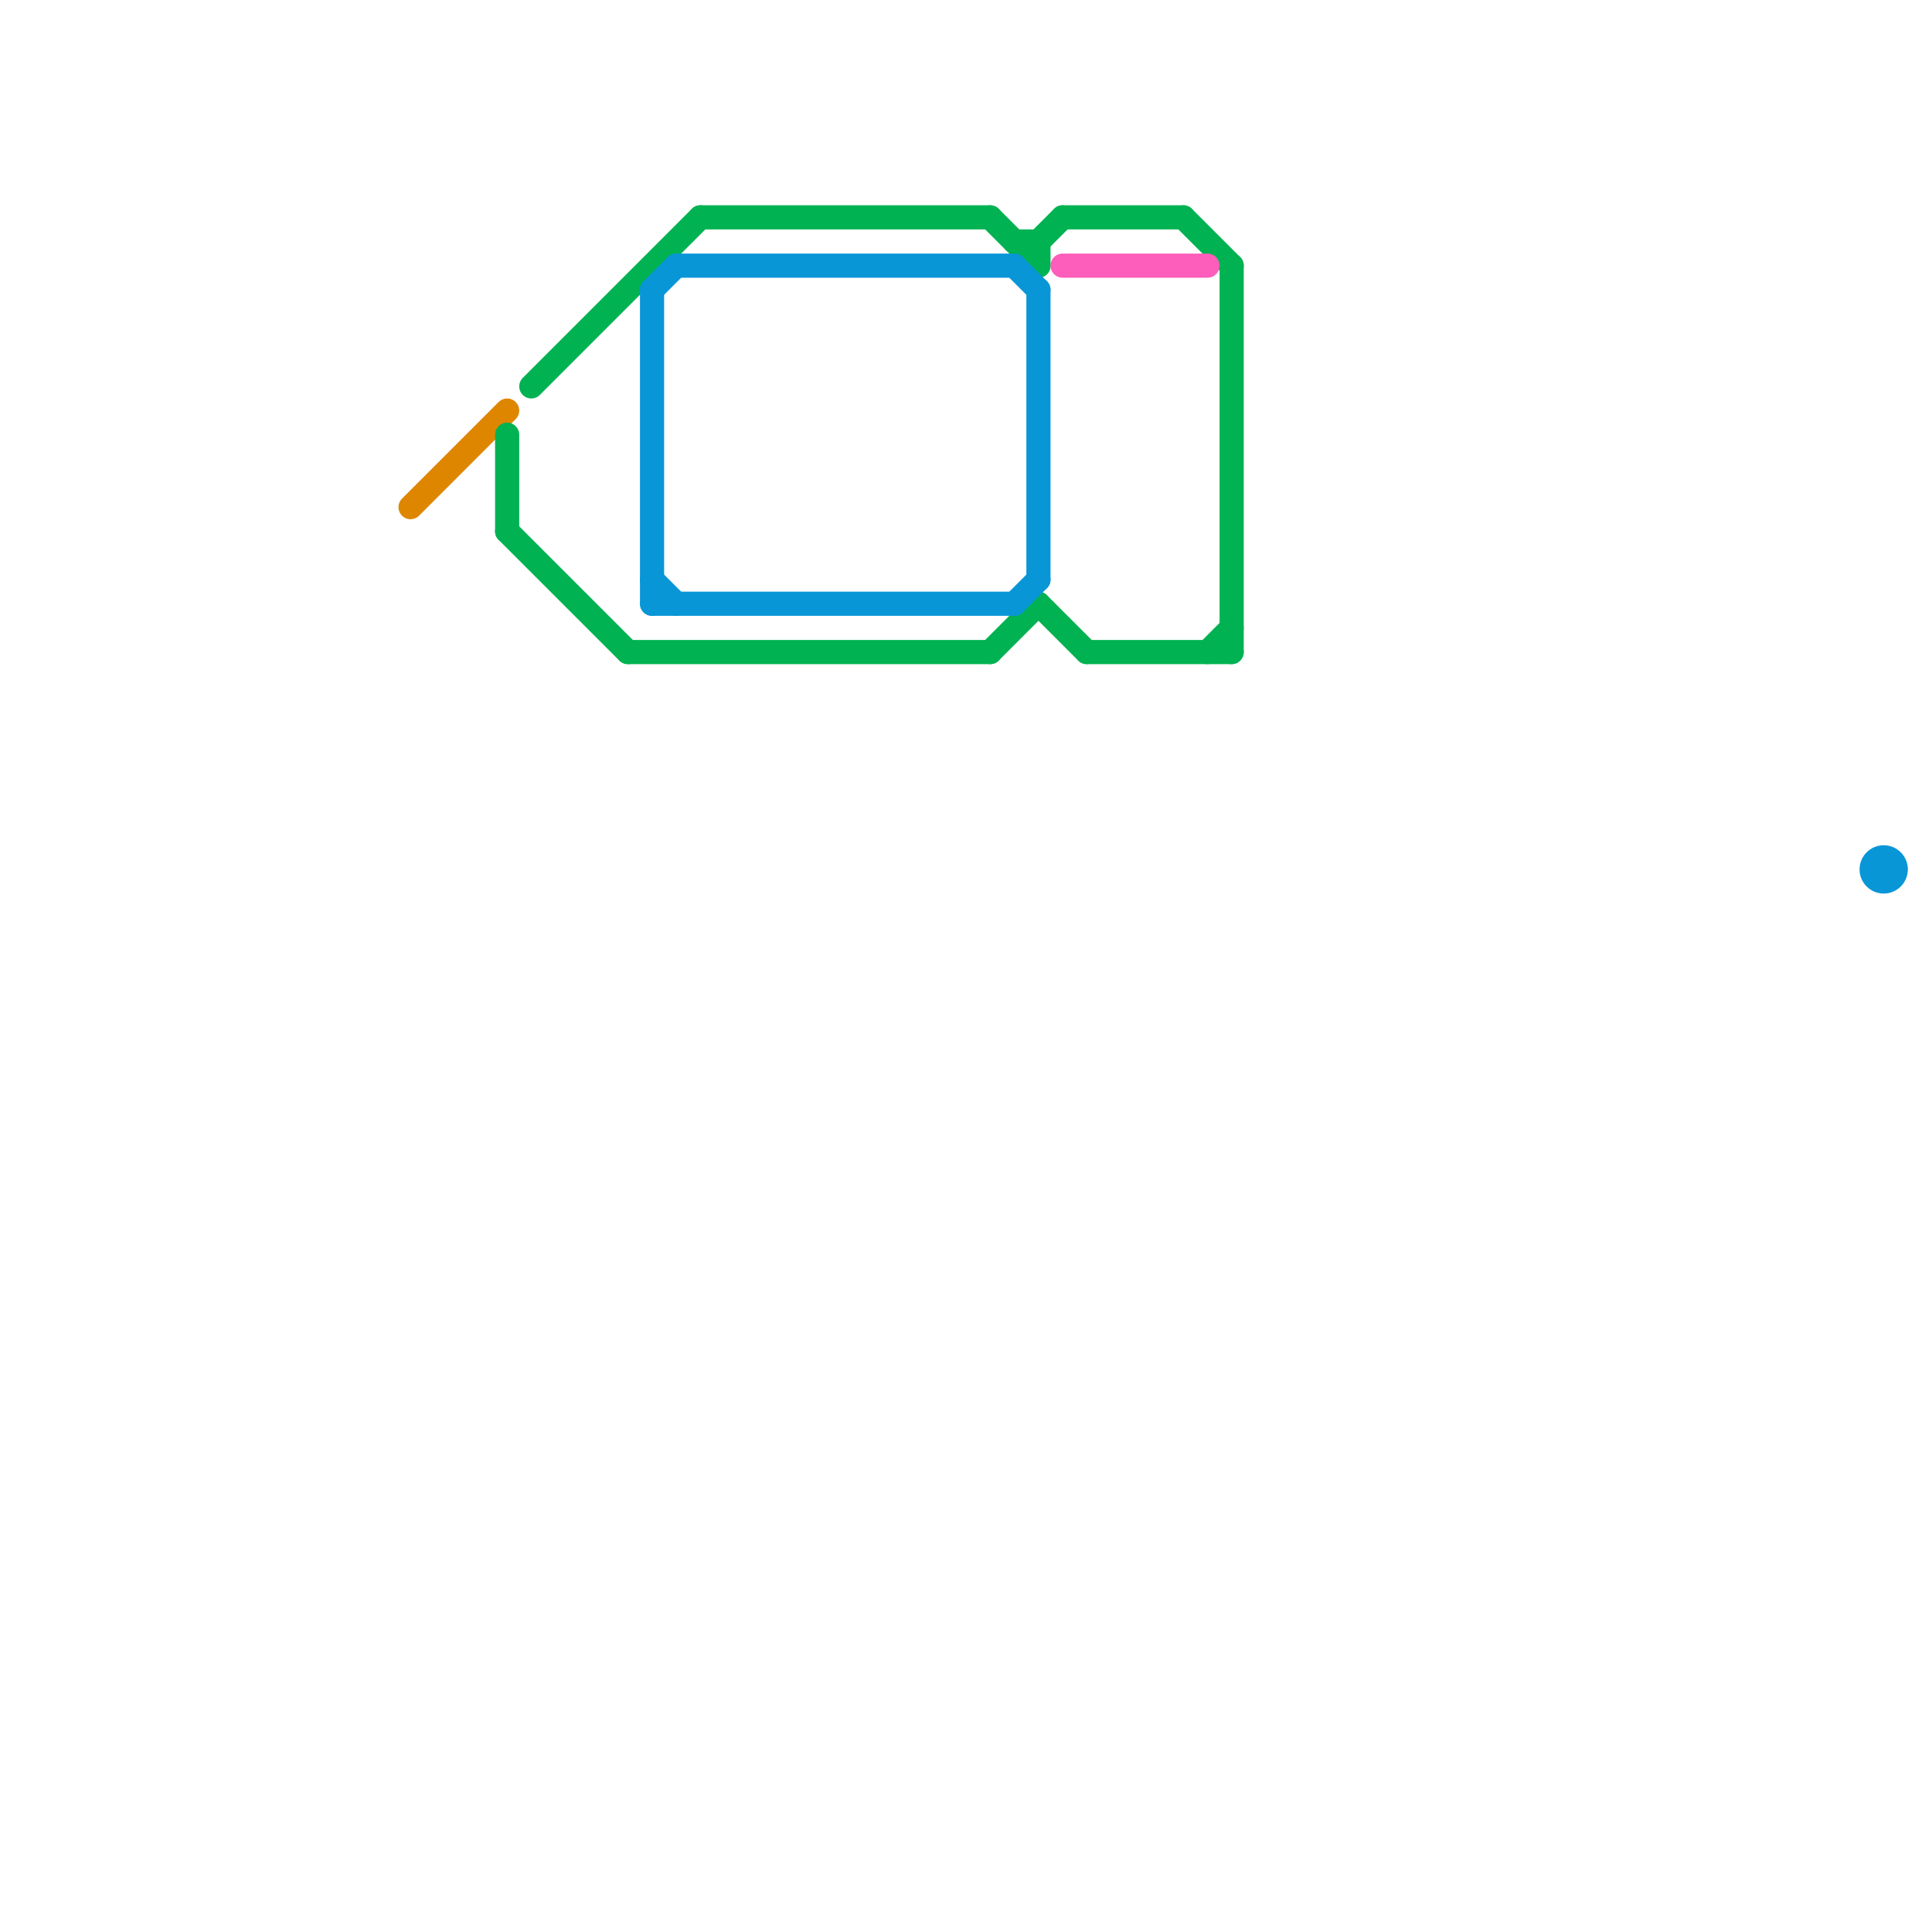 
<svg version="1.1" xmlns="http://www.w3.org/2000/svg" viewBox="0 0 80 80">
<style>text { font: 1px Helvetica; font-weight: 600; white-space: pre; dominant-baseline: central; } line { stroke-width: 1; fill: none; stroke-linecap: round; stroke-linejoin: round; } .c0 { stroke: #df8600 } .c1 { stroke: #00b251 } .c2 { stroke: #0896d7 } .c3 { stroke: #fd5dbb }</style><defs><g id="wm-xf"><circle r="1.2" fill="#000"/><circle r="0.9" fill="#fff"/><circle r="0.6" fill="#000"/><circle r="0.3" fill="#fff"/></g><g id="wm"><circle r="0.6" fill="#000"/><circle r="0.3" fill="#fff"/></g></defs><line class="c0" x1="17" y1="21" x2="21" y2="17"/><line class="c1" x1="21" y1="18" x2="21" y2="22"/><line class="c1" x1="26" y1="27" x2="41" y2="27"/><line class="c1" x1="21" y1="22" x2="26" y2="27"/><line class="c1" x1="43" y1="10" x2="43" y2="11"/><line class="c1" x1="44" y1="9" x2="49" y2="9"/><line class="c1" x1="50" y1="27" x2="51" y2="26"/><line class="c1" x1="41" y1="9" x2="43" y2="11"/><line class="c1" x1="43" y1="10" x2="44" y2="9"/><line class="c1" x1="22" y1="16" x2="29" y2="9"/><line class="c1" x1="42" y1="10" x2="43" y2="10"/><line class="c1" x1="51" y1="11" x2="51" y2="27"/><line class="c1" x1="41" y1="27" x2="43" y2="25"/><line class="c1" x1="29" y1="9" x2="41" y2="9"/><line class="c1" x1="43" y1="25" x2="45" y2="27"/><line class="c1" x1="49" y1="9" x2="51" y2="11"/><line class="c1" x1="45" y1="27" x2="51" y2="27"/><line class="c2" x1="27" y1="25" x2="42" y2="25"/><line class="c2" x1="42" y1="11" x2="43" y2="12"/><line class="c2" x1="27" y1="12" x2="28" y2="11"/><line class="c2" x1="27" y1="24" x2="28" y2="25"/><line class="c2" x1="43" y1="12" x2="43" y2="24"/><line class="c2" x1="42" y1="25" x2="43" y2="24"/><line class="c2" x1="28" y1="11" x2="42" y2="11"/><line class="c2" x1="27" y1="12" x2="27" y2="25"/><circle cx="78" cy="36" r="1" fill="#0896d7" /><line class="c3" x1="44" y1="11" x2="50" y2="11"/>
</svg>
